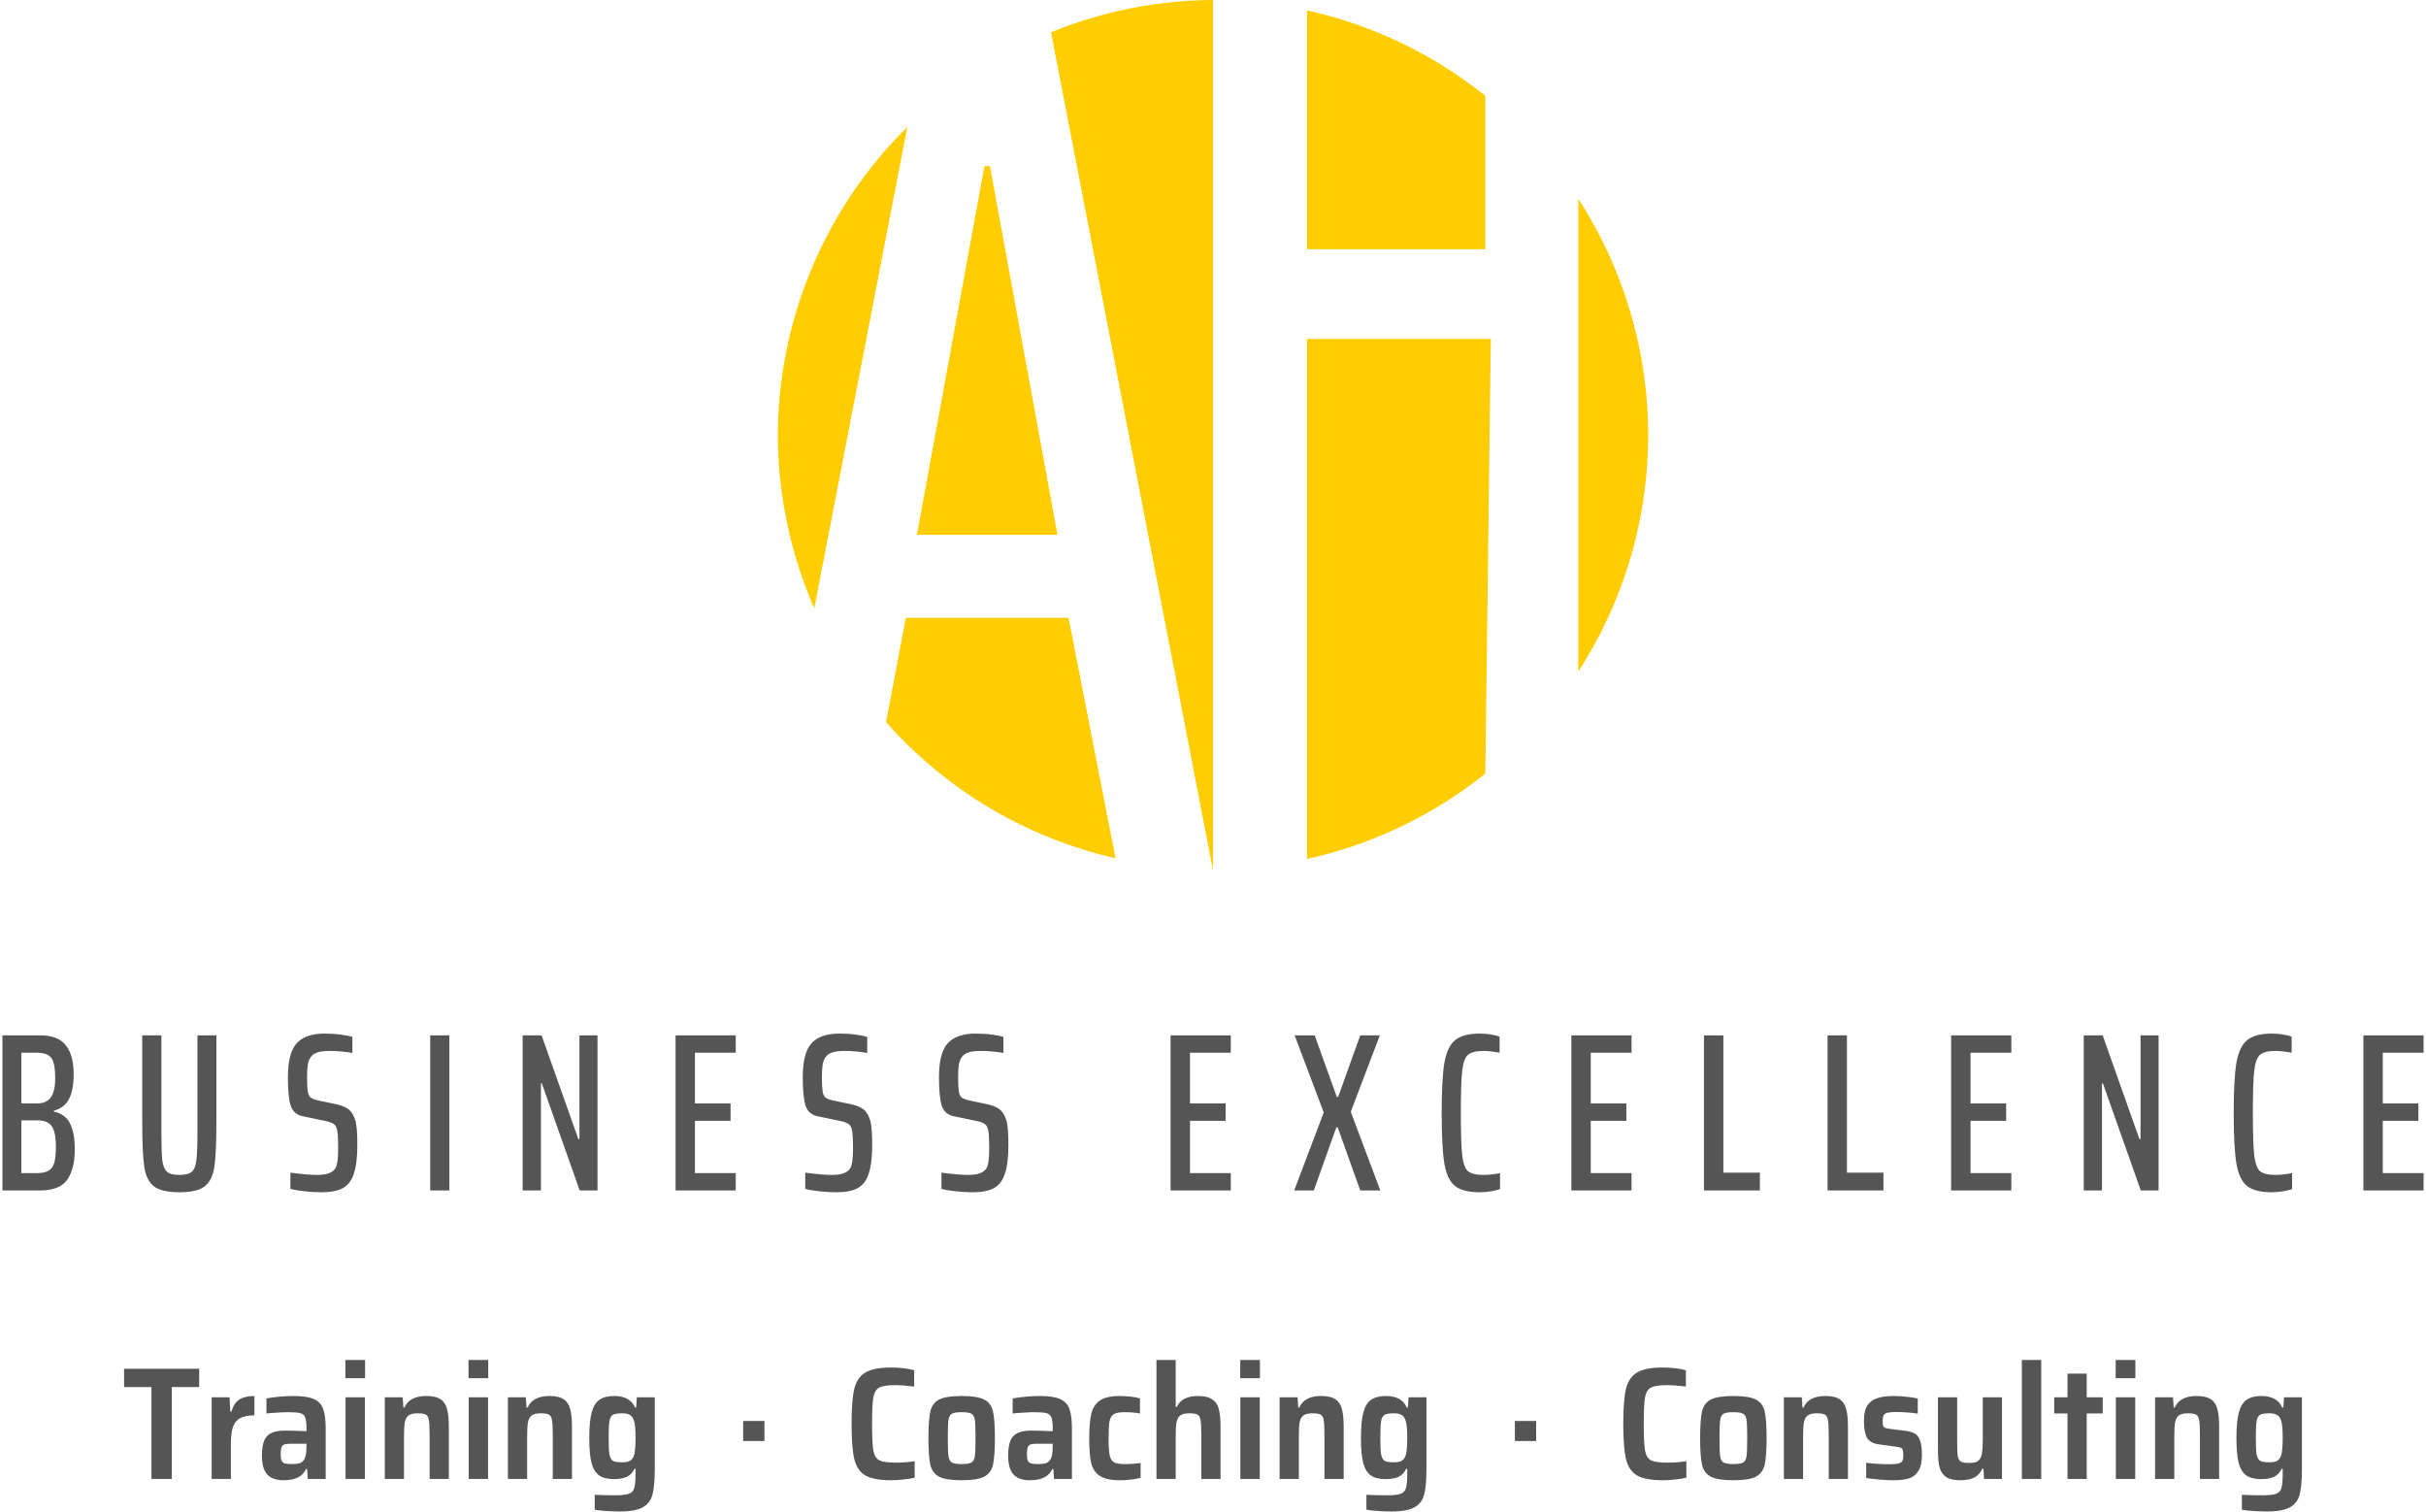 <svg width="892" height="556" viewBox="0 0 892 556" xmlns="http://www.w3.org/2000/svg"><path d="M.898 380.663h14.089q6.38 0 9.198 3.646 2.901 3.564 2.901 10.608 0 5.884-1.74 9.2-1.74 3.231-5.553 4.226v.331q4.31.995 5.967 4.393 1.74 3.397 1.74 9.53 0 7.21-2.817 11.188-2.818 3.895-9.945 3.895H.898zm12.68 25.028q3.48 0 5.055-2.155 1.657-2.155 1.657-7.127 0-3.73-.58-5.635-.497-1.99-1.989-2.818-1.408-.912-4.143-.912H7.859v18.647zm.083 25.608q2.734 0 4.226-.912 1.492-.911 2.072-2.9.58-2.072.58-5.884 0-5.553-1.575-7.625-1.491-2.072-5.303-2.072H7.859V431.3zm65.9-50.636v32.238q0 11.105-.745 16.077-.746 4.973-3.564 7.21-2.818 2.155-9.282 2.155t-9.365-2.155q-2.817-2.237-3.563-7.21-.746-4.972-.746-16.077v-32.238h7.044v35.47q0 7.459.332 10.525.414 2.983 1.74 4.144 1.326 1.16 4.558 1.16 3.232 0 4.558-1.16 1.326-1.16 1.658-4.144.414-3.066.414-10.525v-35.47zm38.73 57.68q-2.735 0-6.05-.331-3.232-.332-5.47-.912v-5.967q6.465.829 9.531.829 2.486 0 3.978-.415 1.575-.414 2.569-1.408.912-.995 1.16-2.818.332-1.906.332-5.221 0-4.558-.332-6.299-.248-1.823-1.326-2.569-.994-.745-3.729-1.243l-7.542-1.574q-3.48-.663-4.558-3.978-.994-3.398-.994-10.36 0-8.867 3.15-12.43Q112.241 380 119.368 380q3.315 0 6.216.414 2.9.415 3.978.83v5.883q-1.16-.248-3.564-.497-2.32-.249-4.724-.249-2.983 0-4.64.58-1.658.58-2.404 1.74-.829 1.161-1.077 2.901-.249 1.658-.249 4.393 0 3.563.249 5.22.248 1.575.994 2.238.829.663 2.57 1.078l6.712 1.409q2.818.58 4.475 1.74 1.74 1.16 2.652 3.978.829 2.237.829 9.282 0 6.712-1.243 10.442-1.16 3.729-3.978 5.386-2.818 1.575-7.873 1.575zm39.889-.663v-57.017h7.045v57.017zm54.962 0-13.922-39.365h-.332v39.365h-6.713v-57.017h6.962l13.508 38.122h.414v-38.122h6.63v57.017zm35.249 0v-57.017h22.127v6.381h-15v18.647h13.094v6.381h-13.094v19.227h15v6.381zm59.199.663q-2.734 0-6.05-.331-3.232-.332-5.469-.912v-5.967q6.464.829 9.53.829 2.487 0 3.978-.415 1.575-.414 2.57-1.408.911-.995 1.16-2.818.331-1.906.331-5.221 0-4.558-.331-6.299-.249-1.823-1.326-2.569-.995-.745-3.73-1.243l-7.541-1.574q-3.48-.663-4.558-3.978-.995-3.398-.995-10.36 0-8.867 3.15-12.43Q301.541 380 308.668 380q3.315 0 6.215.414 2.9.415 3.978.83v5.883q-1.16-.248-3.563-.497-2.32-.249-4.724-.249-2.984 0-4.641.58-1.658.58-2.403 1.74-.83 1.161-1.078 2.901-.248 1.658-.248 4.393 0 3.563.248 5.22.249 1.575.995 2.238.828.663 2.569 1.078l6.713 1.409q2.817.58 4.475 1.74 1.74 1.16 2.652 3.978.828 2.237.828 9.282 0 6.712-1.243 10.442-1.16 3.729-3.978 5.386-2.817 1.575-7.873 1.575zm50.084 0q-2.735 0-6.05-.331-3.232-.332-5.47-.912v-5.967q6.464.829 9.53.829 2.487 0 3.979-.415 1.574-.414 2.569-1.408.911-.995 1.16-2.818.331-1.906.331-5.221 0-4.558-.331-6.299-.249-1.823-1.326-2.569-.995-.745-3.73-1.243l-7.54-1.574q-3.482-.663-4.559-3.978-.994-3.398-.994-10.36 0-8.867 3.149-12.43Q351.624 380 358.751 380q3.315 0 6.216.414 2.9.415 3.977.83v5.883q-1.16-.248-3.563-.497-2.32-.249-4.724-.249-2.983 0-4.64.58-1.658.58-2.404 1.74-.829 1.161-1.078 2.901-.248 1.658-.248 4.393 0 3.563.248 5.22.25 1.575.995 2.238.829.663 2.569 1.078l6.713 1.409q2.818.58 4.475 1.74 1.74 1.16 2.652 3.978.829 2.237.829 9.282 0 6.712-1.243 10.442-1.16 3.729-3.978 5.386-2.818 1.575-7.873 1.575zm72.735-.663v-57.017h22.127v6.381h-15v18.647h13.094v6.381h-13.094v19.227h15v6.381zm69.725 0-8.288-23.205h-.497l-8.288 23.205h-7.21l10.857-28.674-10.691-28.343h7.376l8.121 22.625h.497l8.122-22.625h7.21l-10.69 28.094 10.856 28.923zm51.408-.497q-1.409.497-3.48.829-2.072.331-3.896.331-6.298 0-9.199-2.32-2.9-2.32-3.895-8.205-.994-5.967-.994-18.646 0-12.514.994-18.481 1.078-5.967 3.978-8.288 2.9-2.403 9.116-2.403 1.99 0 3.978.332 2.072.331 3.232.828v5.884q-3.646-.663-5.966-.663-4.061 0-5.719 1.492-1.574 1.409-2.072 5.884-.497 4.392-.497 15.415 0 11.022.497 15.497.498 4.392 2.072 5.884 1.658 1.409 5.719 1.409 2.983 0 6.132-.663zm26.216.497v-57.017h22.127v6.381h-15v18.647h13.094v6.381h-13.094v19.227h15v6.381zm48.757 0v-57.017h7.127v50.47h13.426v6.547zm45.442 0v-57.017h7.128v50.47h13.425v6.547zm45.443 0v-57.017h22.127v6.381h-15v18.647h13.094v6.381h-13.094v19.227h15v6.381zm69.724 0-13.923-39.365h-.331v39.365h-6.713v-57.017h6.961l13.509 38.122h.414v-38.122h6.63v57.017zm55.636-.497q-1.41.497-3.481.829-2.072.331-3.895.331-6.299 0-9.199-2.32-2.9-2.32-3.895-8.205-.995-5.967-.995-18.646 0-12.514.995-18.481 1.077-5.967 3.978-8.288 2.9-2.403 9.116-2.403 1.989 0 3.978.332 2.072.331 3.232.828v5.884q-3.646-.663-5.967-.663-4.06 0-5.718 1.492-1.575 1.409-2.072 5.884-.497 4.392-.497 15.415 0 11.022.497 15.497.497 4.392 2.072 5.884 1.657 1.409 5.718 1.409 2.983 0 6.133-.663zm26.215.497v-57.017h22.128v6.381h-15v18.647h13.094v6.381h-13.095v19.227h15v6.381zM55.689 543.747v-33.796H45.621v-6.713h27.614v6.713H63.167v33.796zm22.139-30.028h6.594l.236 5.181h.47q.943-3.18 2.945-4.416 2.06-1.236 5.476-1.236v7.124q-3.357 0-5.24 1.001-1.826 1.001-2.65 3.239-.766 2.237-.766 6.182v12.953h-7.065zm26.496 30.5q-4.122 0-6.065-2.12-1.943-2.12-1.943-6.83 0-3.533.765-5.476.766-2.002 2.59-2.885 1.885-.942 5.182-.942 2.65 0 7.831.235v-1.295q0-2.767-.53-3.886-.47-1.178-1.825-1.472-1.295-.353-4.534-.353-1.53 0-3.945.176-2.414.118-3.886.295v-5.535q5.123-.883 10.069-.883 5.005 0 7.478 1.177 2.531 1.178 3.356 3.71.883 2.473.883 7.124v18.488h-6.595l-.235-3.65h-.412q-1.826 4.122-8.185 4.122zm3.238-5.947q1.648 0 2.59-.295 1.001-.353 1.65-1.295.882-1.354.882-4.71v-1.178h-5.888q-1.53 0-2.296.294-.706.236-1 1.06-.295.766-.295 2.473 0 1.59.294 2.355.353.766 1.237 1.06.883.236 2.826.236zm19.43-31.56V500h7.242v6.712zm.059 37.035v-30.028h7.124v30.028zm30.912-16.191q0-3.945-.295-5.476-.235-1.531-1.119-2.002-.883-.471-3.061-.471-2.238 0-3.298.824-1 .766-1.354 2.532-.294 1.708-.294 5.24v15.544h-7.066v-30.028h6.595l.235 3.768h.412q.943-2.178 2.944-3.18 2.002-1.06 5.123-1.06 3.474 0 5.24 1.237 1.767 1.178 2.355 3.592.648 2.355.648 6.477v19.194h-7.065zm14.307-20.844V500h7.242v6.712zm.06 37.035v-30.028h7.123v30.028zm30.911-16.191q0-3.945-.295-5.476-.235-1.531-1.118-2.002-.884-.471-3.062-.471-2.238 0-3.297.824-1.001.766-1.355 2.532-.294 1.708-.294 5.24v15.544h-7.066v-30.028h6.595l.235 3.768h.413q.942-2.178 2.944-3.18 2.002-1.06 5.122-1.06 3.474 0 5.24 1.237 1.767 1.178 2.356 3.592.647 2.355.647 6.477v19.194h-7.065zm24.67 28.144q-2.414 0-5.063-.177-2.591-.176-4.18-.47v-5.476q4.12.176 7.595.176 3.591 0 5.063-.589 1.472-.53 1.884-2.12.471-1.53.471-5.298v-1.708h-.412q-.942 2.06-2.826 2.944-1.884.824-4.652.824-3.532 0-5.475-1.354-1.943-1.354-2.827-4.592-.824-3.239-.824-9.186 0-6.064.883-9.362.884-3.297 2.827-4.651 2.001-1.413 5.475-1.413 5.83 0 7.655 4.24h.412l.235-3.77h6.595v26.379q0 6.182-.824 9.303-.766 3.12-3.474 4.71-2.709 1.59-8.538 1.59zm.883-18.076q1.767 0 2.709-.471 1-.53 1.472-1.766.412-1.001.53-2.591.176-1.59.176-4.18 0-4.829-.647-6.477-.471-1.413-1.472-1.943-.942-.59-2.768-.59-2.414 0-3.415.53-.942.53-1.295 2.297-.294 1.766-.294 6.182 0 4.358.294 6.124.353 1.766 1.295 2.355 1.001.53 3.415.53zm44.454-7.831v-7.36h7.831v7.36zm63.06 13.484q-1.59.412-4.004.647-2.414.295-4.533.295-6.536 0-9.598-1.767-3.003-1.766-4.063-6.006-1-4.239-1-12.953 0-8.714 1-12.895 1.06-4.239 4.122-6.005 3.062-1.826 9.539-1.826 2.237 0 4.592.295 2.355.294 3.768.706v6.006q-4.474-.53-6.653-.53-4.416 0-6.123.883-1.708.825-2.238 3.592-.47 2.708-.47 9.774 0 7.065.47 9.833.53 2.708 2.238 3.591 1.707.825 6.123.825 3.415 0 6.83-.53zm17.31.942q-5.77 0-8.302-1.296-2.531-1.354-3.238-4.357-.706-3.062-.706-9.833 0-6.83.706-9.833.707-3.061 3.238-4.357 2.532-1.295 8.302-1.295 5.712 0 8.244 1.295 2.531 1.296 3.238 4.357.707 3.062.707 9.833 0 6.771-.707 9.833-.707 3.003-3.238 4.357-2.532 1.296-8.244 1.296zm0-5.947q2.591 0 3.592-.59 1.001-.588 1.237-2.354.235-1.767.235-6.595 0-4.887-.235-6.594-.236-1.767-1.237-2.355-.942-.59-3.592-.59-2.649 0-3.65.59-1 .588-1.236 2.355-.236 1.707-.236 6.594 0 4.828.235 6.595.236 1.766 1.237 2.355 1.001.589 3.65.589zm25.083 5.947q-4.121 0-6.064-2.12-1.943-2.12-1.943-6.83 0-3.533.765-5.476.766-2.002 2.59-2.885 1.885-.942 5.182-.942 2.65 0 7.831.235v-1.295q0-2.767-.53-3.886-.47-1.178-1.825-1.472-1.295-.353-4.534-.353-1.53 0-3.945.176-2.414.118-3.886.295v-5.535q5.123-.883 10.069-.883 5.004 0 7.477 1.177 2.532 1.178 3.357 3.71.883 2.473.883 7.124v18.488h-6.595l-.235-3.65h-.412q-1.826 4.122-8.185 4.122zm3.239-5.947q1.648 0 2.59-.295 1.001-.353 1.649-1.295.883-1.354.883-4.71v-1.178h-5.888q-1.53 0-2.296.294-.707.236-1.001 1.06-.294.766-.294 2.473 0 1.59.294 2.355.353.766 1.236 1.06.884.236 2.827.236zm37.447 5.063q-1.472.412-3.592.648-2.12.236-4.003.236-5.064 0-7.478-1.65-2.414-1.648-3.12-4.768-.707-3.18-.707-9.068 0-5.77.765-9.008.824-3.239 3.18-4.828 2.414-1.65 7.242-1.65 2.002 0 4.062.236 2.12.236 3.415.648v5.535q-2.531-.471-5.593-.471-2.767 0-4.004.706-1.177.648-1.59 2.591-.353 1.884-.353 6.241 0 4.416.412 6.36.412 1.883 1.59 2.531 1.236.648 4.004.648 3.062 0 5.77-.412zm22.315-15.779q0-3.945-.294-5.476-.236-1.531-1.119-2.002-.883-.471-3.062-.471-2.237 0-3.297.824-1 .766-1.354 2.532-.294 1.708-.294 5.24v15.544h-7.066V500h7.066v17.252h.412q.942-2.061 2.885-3.003 1.943-1.001 4.887-1.001 3.474 0 5.24 1.236 1.825 1.178 2.414 3.533.648 2.355.648 6.477v19.253h-7.066zm14.308-20.844V500h7.242v6.712zm.059 37.035v-30.028h7.124v30.028zm30.911-16.191q0-3.945-.294-5.476-.235-1.531-1.119-2.002-.883-.471-3.062-.471-2.237 0-3.297.824-1 .766-1.354 2.532-.294 1.708-.294 5.24v15.544h-7.066v-30.028h6.595l.235 3.768h.412q.942-2.178 2.944-3.18 2.002-1.06 5.123-1.06 3.474 0 5.24 1.237 1.766 1.178 2.355 3.592.648 2.355.648 6.477v19.194h-7.066zm24.671 28.144q-2.414 0-5.064-.177-2.59-.176-4.18-.47v-5.476q4.121.176 7.595.176 3.592 0 5.064-.589 1.472-.53 1.884-2.12.471-1.53.471-5.298v-1.708h-.412q-.942 2.06-2.826 2.944-1.885.824-4.652.824-3.533 0-5.476-1.354t-2.826-4.592q-.824-3.239-.824-9.186 0-6.064.883-9.362.883-3.297 2.826-4.651 2.002-1.413 5.476-1.413 5.83 0 7.654 4.24h.412l.236-3.77h6.595v26.379q0 6.182-.825 9.303-.765 3.12-3.474 4.71-2.708 1.59-8.537 1.59zm.883-18.076q1.766 0 2.708-.471 1.001-.53 1.472-1.766.413-1.001.53-2.591.177-1.59.177-4.18 0-4.829-.648-6.477-.47-1.413-1.472-1.943-.942-.59-2.767-.59-2.414 0-3.415.53-.942.53-1.295 2.297-.295 1.766-.295 6.182 0 4.358.295 6.124.353 1.766 1.295 2.355 1 .53 3.415.53zm44.454-7.831v-7.36h7.83v7.36zm63.06 13.484q-1.59.412-4.004.647-2.414.295-4.534.295-6.536 0-9.597-1.767-3.003-1.766-4.063-6.006-1-4.239-1-12.953 0-8.714 1-12.895 1.06-4.239 4.122-6.005 3.061-1.826 9.538-1.826 2.238 0 4.593.295 2.355.294 3.768.706v6.006q-4.475-.53-6.653-.53-4.416 0-6.124.883-1.707.825-2.237 3.592-.471 2.708-.471 9.774 0 7.065.47 9.833.53 2.708 2.238 3.591 1.708.825 6.124.825 3.415 0 6.83-.53zm17.31.942q-5.77 0-8.302-1.296-2.532-1.354-3.238-4.357-.707-3.062-.707-9.833 0-6.83.707-9.833.706-3.061 3.238-4.357 2.532-1.295 8.302-1.295 5.711 0 8.243 1.295 2.532 1.296 3.239 4.357.706 3.062.706 9.833 0 6.771-.706 9.833-.707 3.003-3.239 4.357-2.532 1.296-8.243 1.296zm0-5.947q2.59 0 3.592-.59 1-.588 1.236-2.354.236-1.767.236-6.595 0-4.887-.236-6.594-.235-1.767-1.236-2.355-.942-.59-3.592-.59-2.65 0-3.65.59-1.001.588-1.237 2.355-.235 1.707-.235 6.594 0 4.828.235 6.595.236 1.766 1.237 2.355 1 .589 3.65.589zm35.034-10.716q0-3.945-.295-5.476-.235-1.531-1.119-2.002-.883-.471-3.061-.471-2.238 0-3.298.824-1 .766-1.354 2.532-.294 1.708-.294 5.24v15.544h-7.066v-30.028h6.595l.235 3.768h.412q.943-2.178 2.944-3.18 2.002-1.06 5.123-1.06 3.474 0 5.24 1.237 1.767 1.178 2.355 3.592.648 2.355.648 6.477v19.194h-7.066zm23.905 16.663q-2.356 0-5.182-.236-2.826-.236-4.946-.589v-5.593q4.357.53 8.597.53 2.237 0 3.297-.295 1.119-.294 1.413-.942.353-.648.353-2.002 0-1.413-.235-2.002-.177-.589-.707-.824-.53-.236-1.943-.412l-6.064-.824q-3.239-.413-4.416-2.415-1.12-2.001-1.12-6.359 0-3.65 1.296-5.593 1.355-1.943 3.71-2.65 2.355-.765 5.947-.765 2.237 0 4.71.294 2.532.236 4.121.648v5.535q-3.945-.59-7.948-.59-2.002 0-3.062.236-1.001.177-1.472.884-.412.647-.412 2.001 0 1.296.118 1.885.176.53.647.765.53.236 1.767.412l6.123.766q2.002.294 3.18 1 1.236.707 1.884 2.532.706 1.767.706 5.182 0 3.827-1.236 5.888-1.178 2.06-3.415 2.826-2.179.707-5.711.707zm32.972-4.24h-.412q-.942 2.179-2.944 3.239-2.002 1-5.123 1-3.474 0-5.24-1.177-1.766-1.237-2.414-3.592-.589-2.414-.589-6.535v-19.195h7.066v16.192q0 3.945.235 5.476.295 1.53 1.178 2.002.883.47 3.062.47 2.237 0 3.238-.765 1.06-.824 1.354-2.532.353-1.766.353-5.299v-15.544h7.066v30.028h-6.595zm14.131 3.768V500h7.124v43.747zm16.781 0v-24.08h-4.887v-5.947h4.887v-8.714h7.065v8.714h5.888v5.947h-5.888v24.081zm17.723-37.035V500h7.241v6.712zm.058 37.035v-30.028h7.125v30.028zm30.912-16.191q0-3.945-.295-5.476-.235-1.531-1.118-2.002-.884-.471-3.062-.471-2.237 0-3.297.824-1.001.766-1.354 2.532-.295 1.708-.295 5.24v15.544h-7.066v-30.028h6.595l.235 3.768h.413q.942-2.178 2.944-3.18 2.002-1.06 5.122-1.06 3.474 0 5.24 1.237 1.767 1.178 2.356 3.592.647 2.355.647 6.477v19.194h-7.065zm24.67 28.144q-2.414 0-5.063-.177-2.591-.176-4.18-.47v-5.476q4.12.176 7.595.176 3.591 0 5.063-.589 1.472-.53 1.884-2.12.471-1.53.471-5.298v-1.708h-.412q-.942 2.06-2.826 2.944-1.884.824-4.651.824-3.533 0-5.476-1.354t-2.826-4.592q-.825-3.239-.825-9.186 0-6.064.883-9.362.884-3.297 2.827-4.651 2.002-1.413 5.475-1.413 5.83 0 7.655 4.24h.412l.235-3.77h6.595v26.379q0 6.182-.824 9.303-.766 3.12-3.474 4.71-2.709 1.59-8.538 1.59zm.883-18.076q1.767 0 2.709-.471 1-.53 1.472-1.766.412-1.001.53-2.591.176-1.59.176-4.18 0-4.829-.647-6.477-.471-1.413-1.472-1.943-.942-.59-2.768-.59-2.414 0-3.415.53-.942.53-1.295 2.297-.294 1.766-.294 6.182 0 4.358.294 6.124.353 1.766 1.295 2.355 1.001.53 3.415.53z" fill="#555"/><path d="M446 0a160 160 0 0 0-59.562 11.883L446 320zm34.594 3.834v87.793h65.524V35.236a160 160 0 0 0-65.524-31.402zM333.6 46.703A160 160 0 0 0 286 160a160 160 0 0 0 13.399 63.623zm28.36 14.402-24.827 135.524h51.688L363.994 61.105zm218.343 12.006v173.787A160 160 0 0 0 606 160a160 160 0 0 0-25.697-86.889zm-99.709 51.481v191.207a160 160 0 0 0 65.524-31.391l2.035-159.816zM333.064 227.15l-7.28 38.33a160 160 0 0 0 84.386 50.051l-17.28-88.381z" fill="#ffcd00"/></svg>